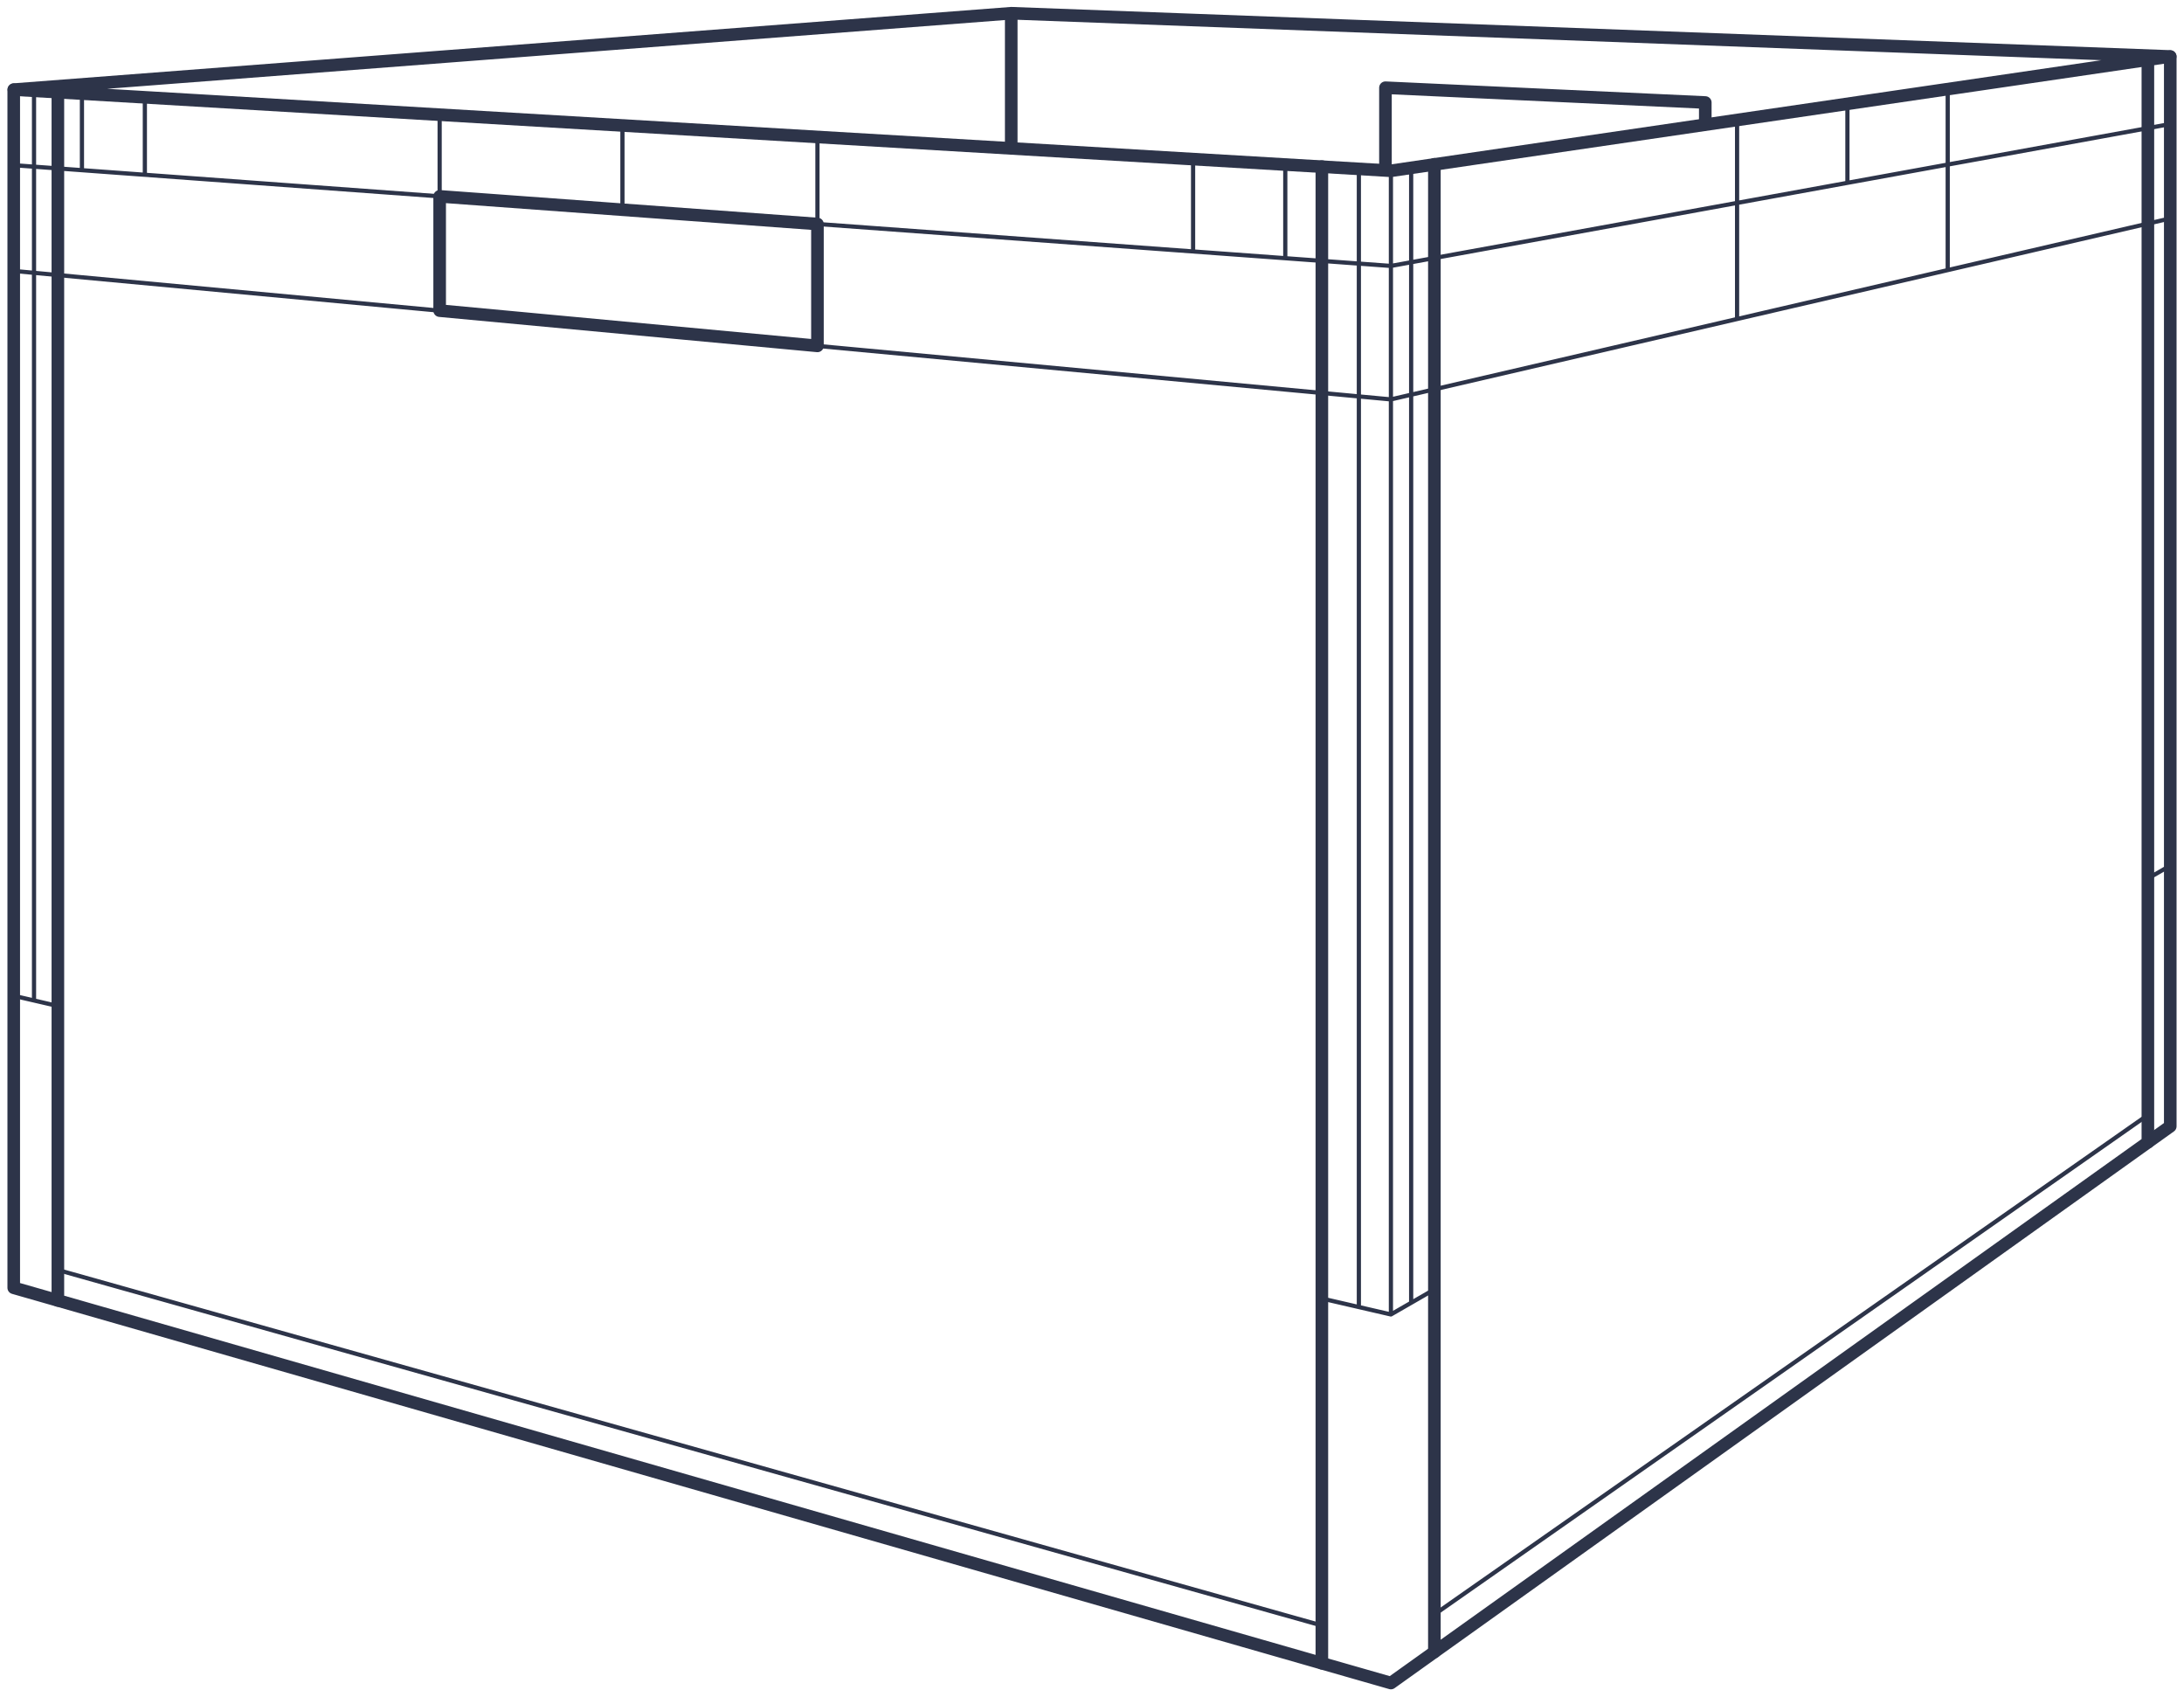<svg xmlns="http://www.w3.org/2000/svg" x="0" y="0" viewBox="0 0 520 404">
  <style>
    .st1{fill:none;stroke:#2d3449;stroke-linecap:round;stroke-linejoin:round;stroke-miterlimit:10;stroke-width:3}
  </style>
  <path d="M331.17 40.61v272.27l10.35-5.96M516.73 13.48v192.56l-5.33 3.07m5.33 58.98L331.17 400.61M516.73 29.53 331.17 63.3m185.56-11.31L331.17 95.07M511.4 265.4 341.52 384.29M516.73 13.48 331.17 40.61m132.57-19.38v43.06m-50.15-35.73v47.37m-77.6-36.02v270.2M439.86 25v18.52M3.27 21.35v215.68l10.51 2.43M331.17 40.61v272.27l-16.44-3.8m16.44 91.53L3.27 306.53M331.17 63.3 3.27 39.32m327.9 55.75L3.27 64.49m311.46 322.43L13.78 302.29M331.17 40.61 3.27 21.35m320.27 18.82v270.95M8.1 238.15V21.63m186.53 10.96v49.74m-89.95-55.02v46.63m43.52-43.78v19.76m157.82-10.78v22m-21.95-23.29v21.69M34.49 23.18v18.16M19.51 22.3v17.95" style="fill:none;stroke:#2d3449;stroke-linecap:round;stroke-linejoin:round;stroke-miterlimit:10"/>
  <path class="st1" d="M511.4 14.26V271.9L341.52 393.22V39.1m-26.79.55V395.9L13.78 309.54V21.97"/>
  <path class="st1" d="m194.63 82.33-89.95-8.39v-27.2l89.95 6.58zm120.1 313.57 16.44 4.71M511.4 271.9l5.33-3.81V13.48M3.27 21.35v285.18l10.51 3.01m327.74 83.68-10.35 7.39m-1.3-360.7V20.88l76.15 3.52v4.59"/>
  <path class="st1" d="m240.77 3.15 275.94 10.29-185.54 27.21L3.31 21.33z"/>
  <path style="fill:none;stroke:#2d3449;stroke-width:3;stroke-linejoin:round;stroke-miterlimit:10" d="M240.77 3.87V34.7"/>
</svg>